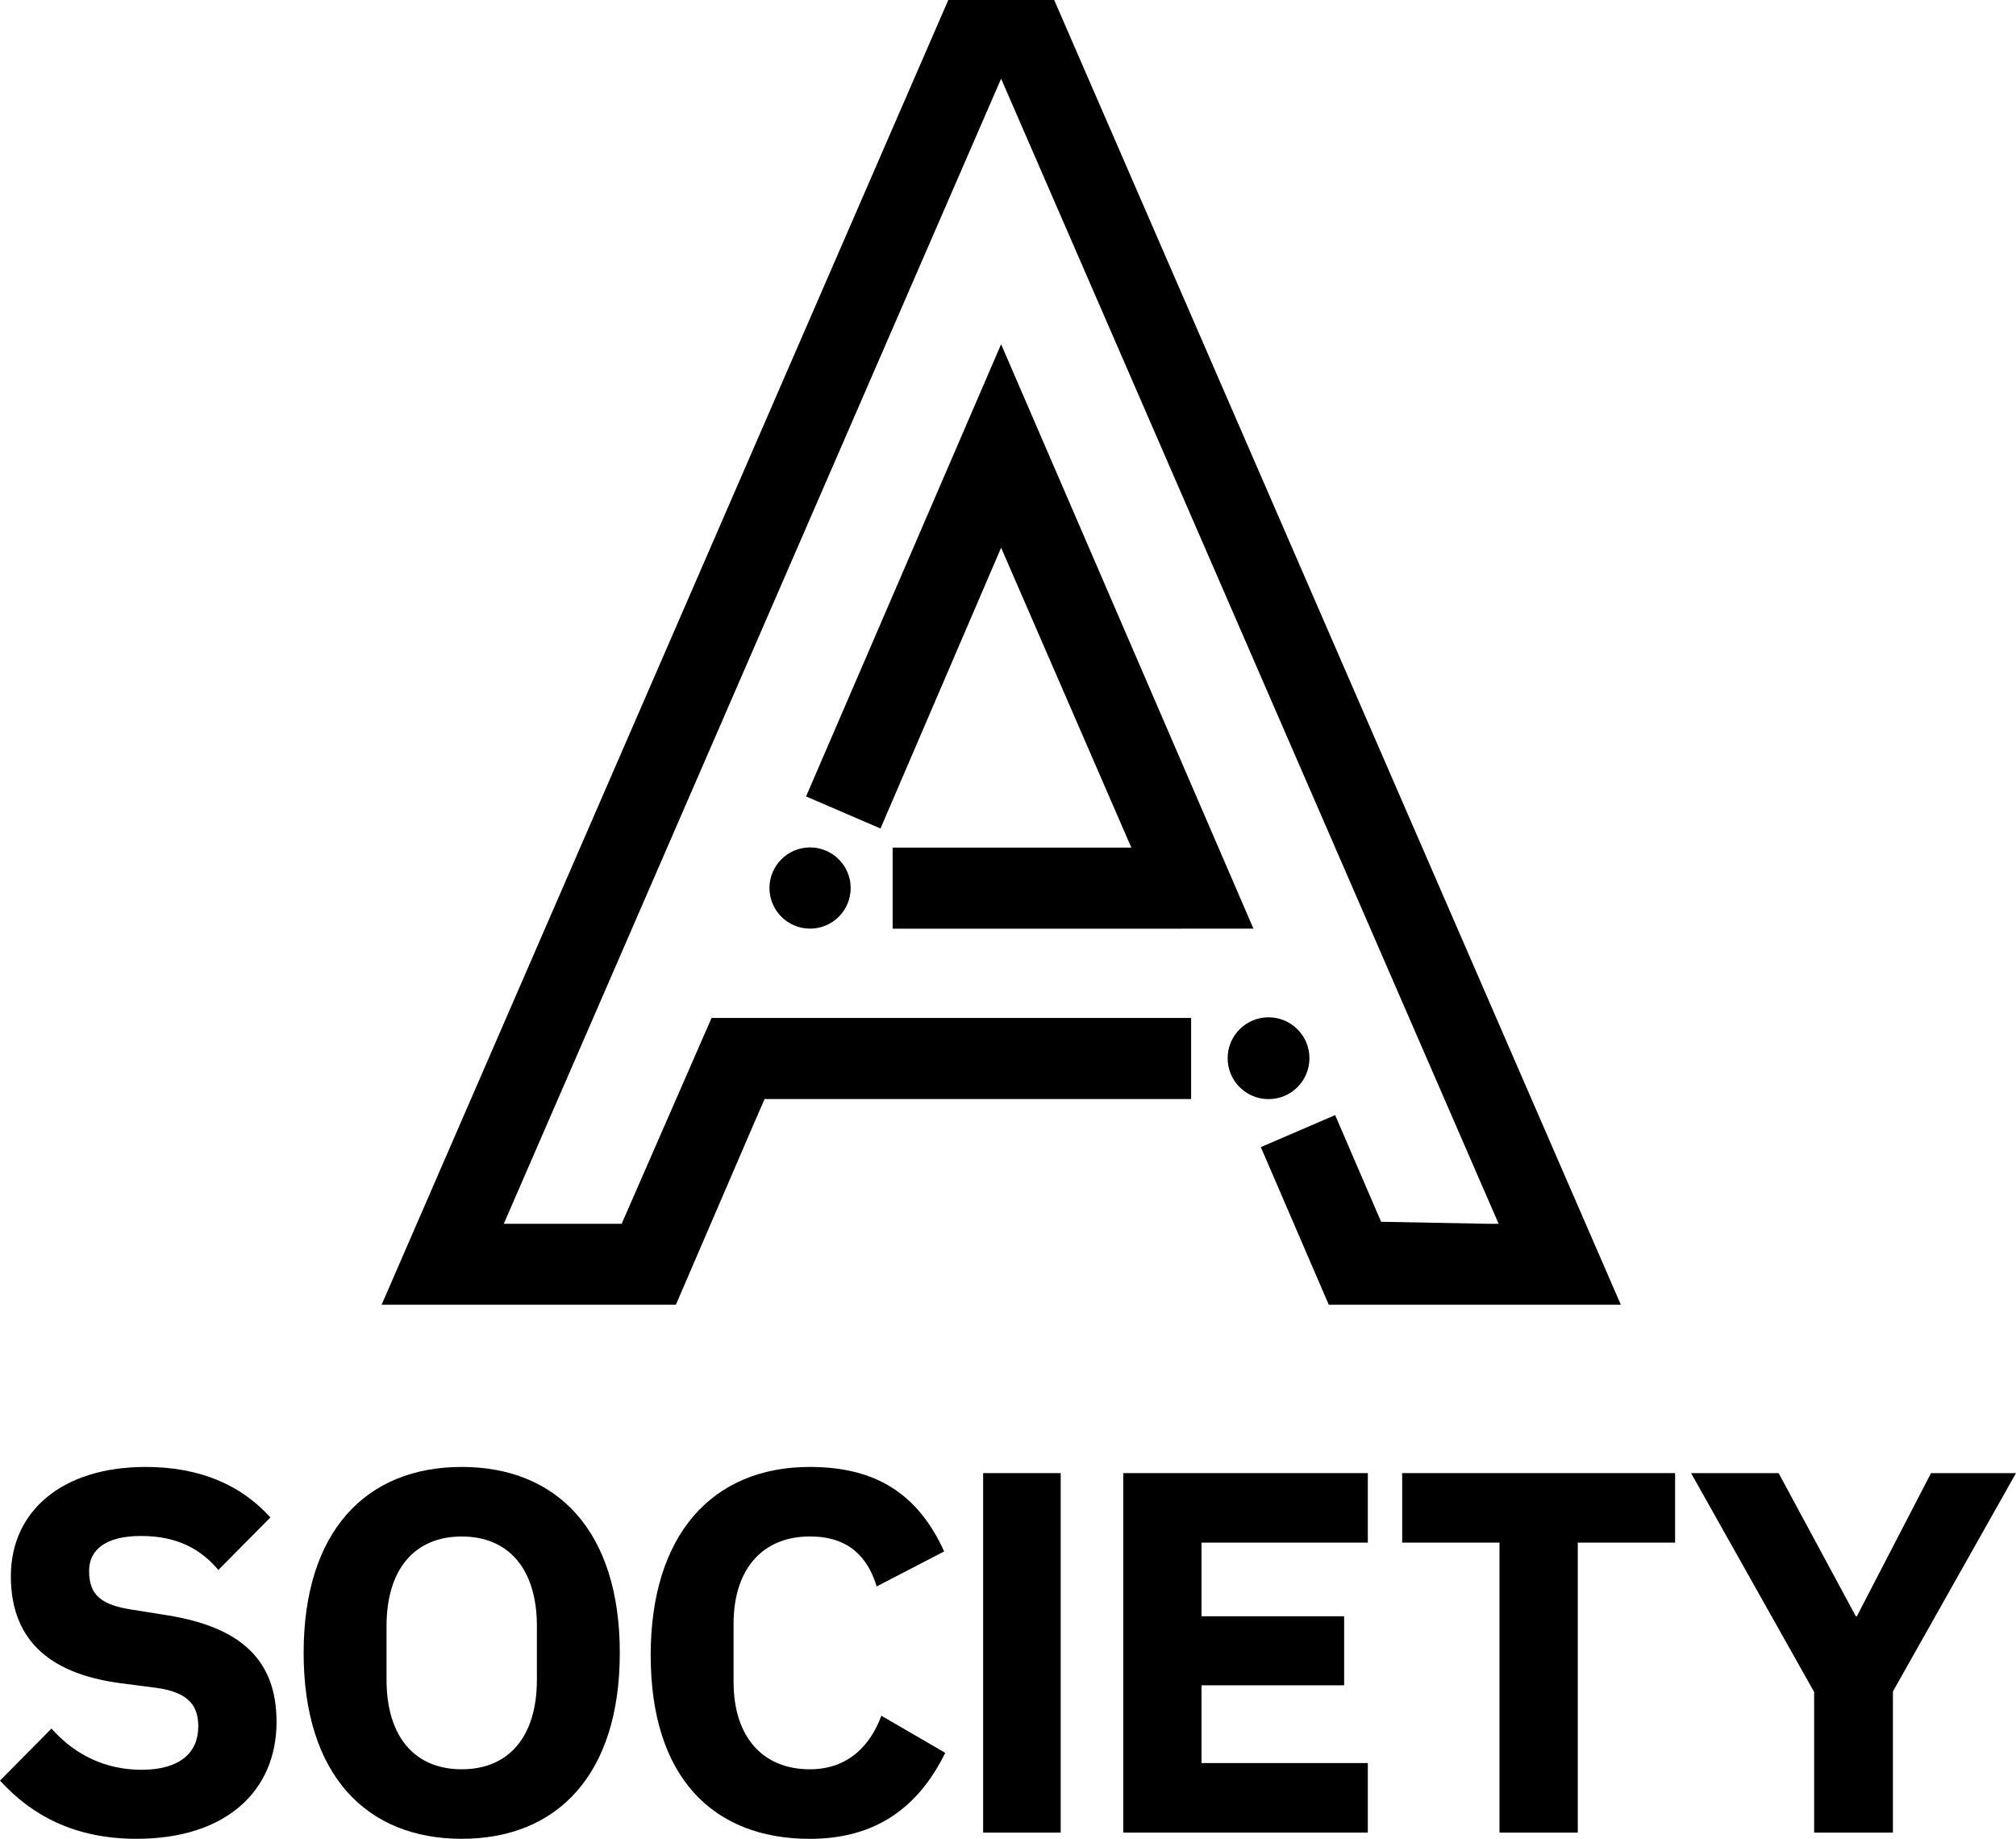 <?xml version="1.0" encoding="UTF-8"?>
<svg id="Lager_1" data-name="Lager 1" xmlns="http://www.w3.org/2000/svg" viewBox="0 0 532.82 485.88">
  <path d="M0,470.5l13.61-13.75c6.4,7.21,14.56,10.89,23.82,10.89,10.07,0,14.97-4.49,14.97-11.43,0-5.17-2.18-8.98-11.02-10.21l-9.39-1.22c-20.01-2.59-29.12-12.38-29.12-28.31,0-17.01,13.34-28.85,35.66-28.85,14.29,0,25.18,4.76,32.93,13.34l-13.75,13.88c-4.49-5.31-10.62-8.98-20.41-8.98-9.25,0-13.75,3.54-13.75,9.25,0,6.53,3.4,8.98,11.3,10.21l9.39,1.5c19.46,3.13,28.85,11.84,28.85,28.17,0,18.24-13.34,30.89-37.02,30.89-16.6,0-27.9-6.4-36.06-15.38Z"/>
  <path d="M80.25,436.75c0-32.25,16.6-49.13,41.78-49.13s41.78,16.88,41.78,49.13-16.6,49.13-41.78,49.13-41.78-16.88-41.78-49.13Zm61.65,7.08v-14.15c0-15.11-7.49-23.68-19.87-23.68s-19.87,8.57-19.87,23.68v14.15c0,15.11,7.48,23.68,19.87,23.68s19.87-8.57,19.87-23.68Z"/>
  <path d="M171.97,437.43c0-32.12,16.47-49.81,42.05-49.81,17.42,0,28.58,7.08,35.52,22.32l-17.83,9.25c-2.45-7.89-7.48-13.2-17.69-13.2-12.11,0-20.14,8.17-20.14,23.14v15.24c0,14.97,8.03,23.14,20.14,23.14,10.21,0,16.06-6.4,18.92-14.15l16.88,9.8c-7.08,14.43-18.37,22.73-35.79,22.73-25.59,0-42.05-16.33-42.05-48.45Z"/>
  <path d="M296.87,484.24v-94.99h64.64v18.37h-43.96v19.46h37.7v18.24h-37.7v20.55h43.96v18.37h-64.64Z"/>
  <path d="M417,407.62v76.62h-20.69v-76.62h-25.72v-18.37h72.13v18.37h-25.72Z"/>
  <path d="M479.47,484.24v-37.15l-32.53-57.84h23.14l20.41,37.83h.27l19.6-37.83h22.46l-32.53,57.7v37.29h-20.82Z"/>
  <rect x="259.84" y="389.25" width="20.5" height="94.99"/>
  <g>
    <path d="M346.08,279.62c0-5.97-4.84-10.81-10.81-10.81s-10.81,4.84-10.81,10.81,4.84,10.81,10.81,10.81,10.81-4.84,10.81-10.81Z"/>
    <path d="M203.37,234.65c0,5.93,4.8,10.73,10.73,10.73s10.73-4.81,10.73-10.73-4.8-10.73-10.73-10.73-10.73,4.81-10.73,10.73Z"/>
    <path d="M312.54,245.38h18.74l-66.69-154.42h0s0,0,0,0l-51.55,119.49,19.67,8.47,31.88-74.19,.02,.04,34.4,79.2h-63.09v21.43h8c1.12,0,2.36,0,3.77,0h0s17.67,0,17.67,0h42.96s0,0,0,0h4.23Z"/>
    <polygon points="428.38 344.76 278.62 0 264.59 0 250.63 0 100.86 344.76 102.41 344.76 113.43 344.76 123.86 344.76 126.18 344.76 178.48 344.76 178.63 344.76 199.33 296.71 202.08 290.41 314.81 290.41 314.81 268.98 188.06 268.98 181.07 284.99 180.94 285.29 164.54 322.82 164.55 322.82 164.31 323.37 135.68 323.37 133.15 323.37 264.59 20.79 396.08 323.37 393.38 323.37 365.02 322.84 352.99 294.92 352.88 294.65 333.23 303.11 351.19 344.76 351.55 344.76 351.55 344.76 402.87 344.76 415.63 344.76 426.64 344.76 426.64 344.76 428.38 344.76"/>
  </g>
</svg>